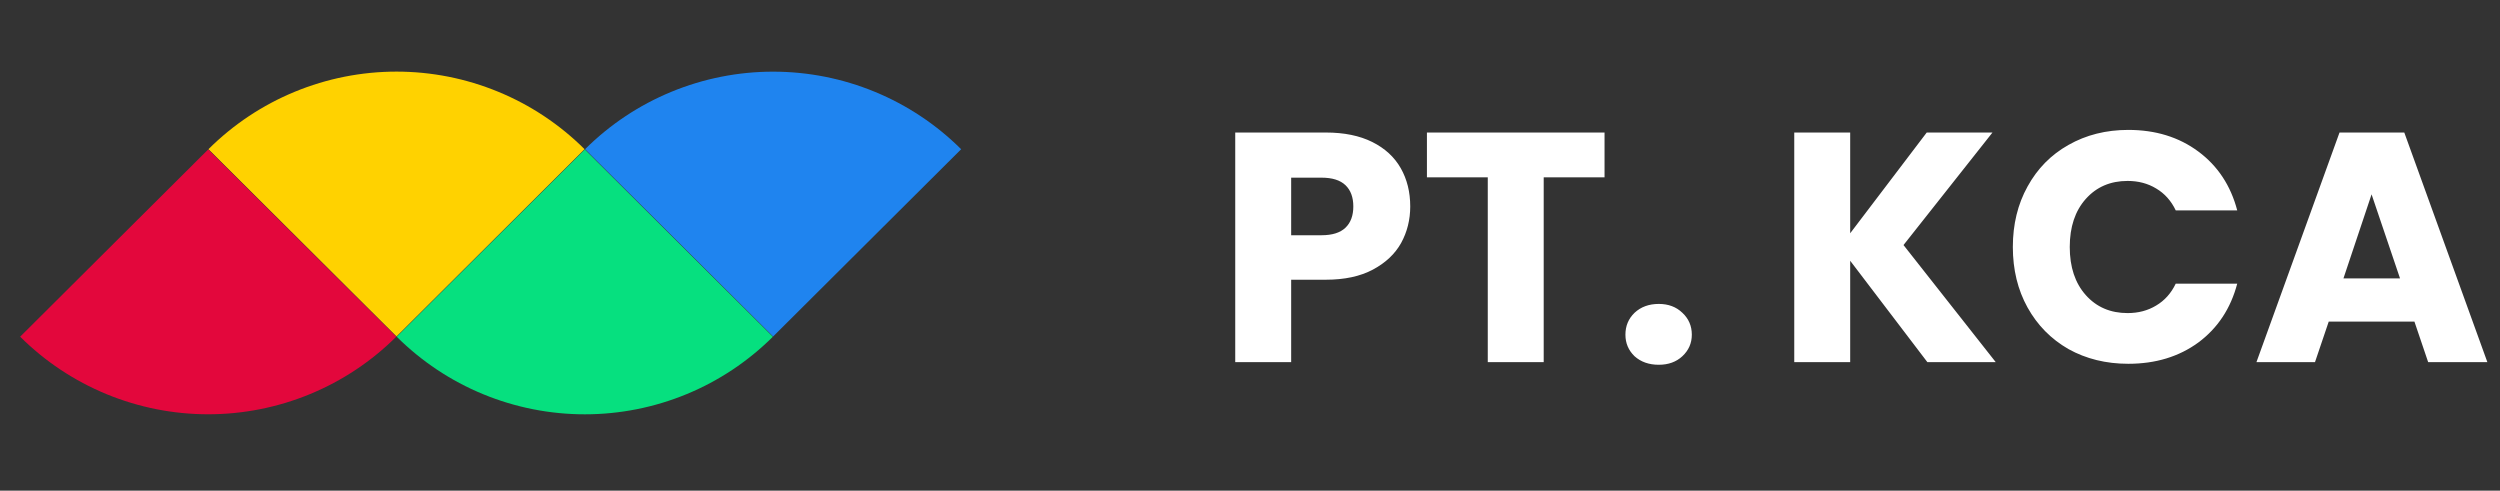 <svg width="214" height="42" viewBox="0 0 214 42" fill="none" xmlns="http://www.w3.org/2000/svg">
<rect x="0" y="0" width="214" height="42" fill="#333333" stroke="none"/>
<path d="M50.039 12.771C47.925 10.665 45.415 8.995 42.653 7.856C39.891 6.717 36.931 6.13 33.941 6.13C30.951 6.13 27.991 6.717 25.229 7.856C22.467 8.995 19.957 10.665 17.843 12.771L33.941 28.802L50.039 12.771Z" fill="#FFD200"/>
<path d="M33.961 28.825C36.075 30.93 38.585 32.6 41.347 33.739C44.109 34.879 47.069 35.465 50.059 35.465C53.049 35.465 56.01 34.879 58.772 33.739C61.533 32.6 64.043 30.93 66.157 28.825L50.059 12.794L33.961 28.825Z" fill="#06E07F"/>
<path d="M33.921 28.821C31.807 30.927 29.298 32.596 26.535 33.736C23.773 34.875 20.813 35.462 17.823 35.462C14.834 35.462 11.873 34.875 9.111 33.736C6.349 32.596 3.839 30.927 1.725 28.821L17.823 12.79L33.921 28.821Z" fill="#E3073C"/>
<path d="M50.079 12.774C52.193 10.669 54.703 8.999 57.465 7.86C60.227 6.72 63.187 6.134 66.177 6.134C69.167 6.134 72.127 6.72 74.889 7.86C77.651 8.999 80.161 10.669 82.275 12.774L66.177 28.805L50.079 12.774Z" fill="#1F84EF"/>
<path d="M120.716 17.672C120.716 18.811 120.455 19.856 119.932 20.808C119.409 21.741 118.607 22.497 117.524 23.076C116.441 23.655 115.097 23.944 113.492 23.944H110.524V31H105.736V11.344H113.492C115.06 11.344 116.385 11.615 117.468 12.156C118.551 12.697 119.363 13.444 119.904 14.396C120.445 15.348 120.716 16.44 120.716 17.672ZM113.128 20.136C114.043 20.136 114.724 19.921 115.172 19.492C115.62 19.063 115.844 18.456 115.844 17.672C115.844 16.888 115.62 16.281 115.172 15.852C114.724 15.423 114.043 15.208 113.128 15.208H110.524V20.136H113.128ZM137.349 11.344V15.18H132.141V31H127.353V15.18H122.145V11.344H137.349ZM141.992 31.224C141.152 31.224 140.461 30.981 139.92 30.496C139.397 29.992 139.136 29.376 139.136 28.648C139.136 27.901 139.397 27.276 139.92 26.772C140.461 26.268 141.152 26.016 141.992 26.016C142.813 26.016 143.485 26.268 144.008 26.772C144.549 27.276 144.82 27.901 144.82 28.648C144.82 29.376 144.549 29.992 144.008 30.496C143.485 30.981 142.813 31.224 141.992 31.224ZM164.984 31L158.376 22.32V31H153.588V11.344H158.376V19.968L164.928 11.344H170.556L162.94 20.976L170.836 31H164.984ZM172.299 21.144C172.299 19.203 172.719 17.476 173.559 15.964C174.399 14.433 175.566 13.248 177.059 12.408C178.571 11.549 180.279 11.12 182.183 11.12C184.516 11.12 186.514 11.736 188.175 12.968C189.836 14.2 190.947 15.88 191.507 18.008H186.243C185.851 17.187 185.291 16.561 184.563 16.132C183.854 15.703 183.042 15.488 182.127 15.488C180.652 15.488 179.458 16.001 178.543 17.028C177.628 18.055 177.171 19.427 177.171 21.144C177.171 22.861 177.628 24.233 178.543 25.26C179.458 26.287 180.652 26.8 182.127 26.8C183.042 26.8 183.854 26.585 184.563 26.156C185.291 25.727 185.851 25.101 186.243 24.28H191.507C190.947 26.408 189.836 28.088 188.175 29.32C186.514 30.533 184.516 31.14 182.183 31.14C180.279 31.14 178.571 30.72 177.059 29.88C175.566 29.021 174.399 27.836 173.559 26.324C172.719 24.812 172.299 23.085 172.299 21.144ZM206.675 27.528H199.339L198.163 31H193.151L200.263 11.344H205.807L212.919 31H207.851L206.675 27.528ZM205.443 23.832L203.007 16.636L200.599 23.832H205.443Z" fill="white"/>
</svg>
